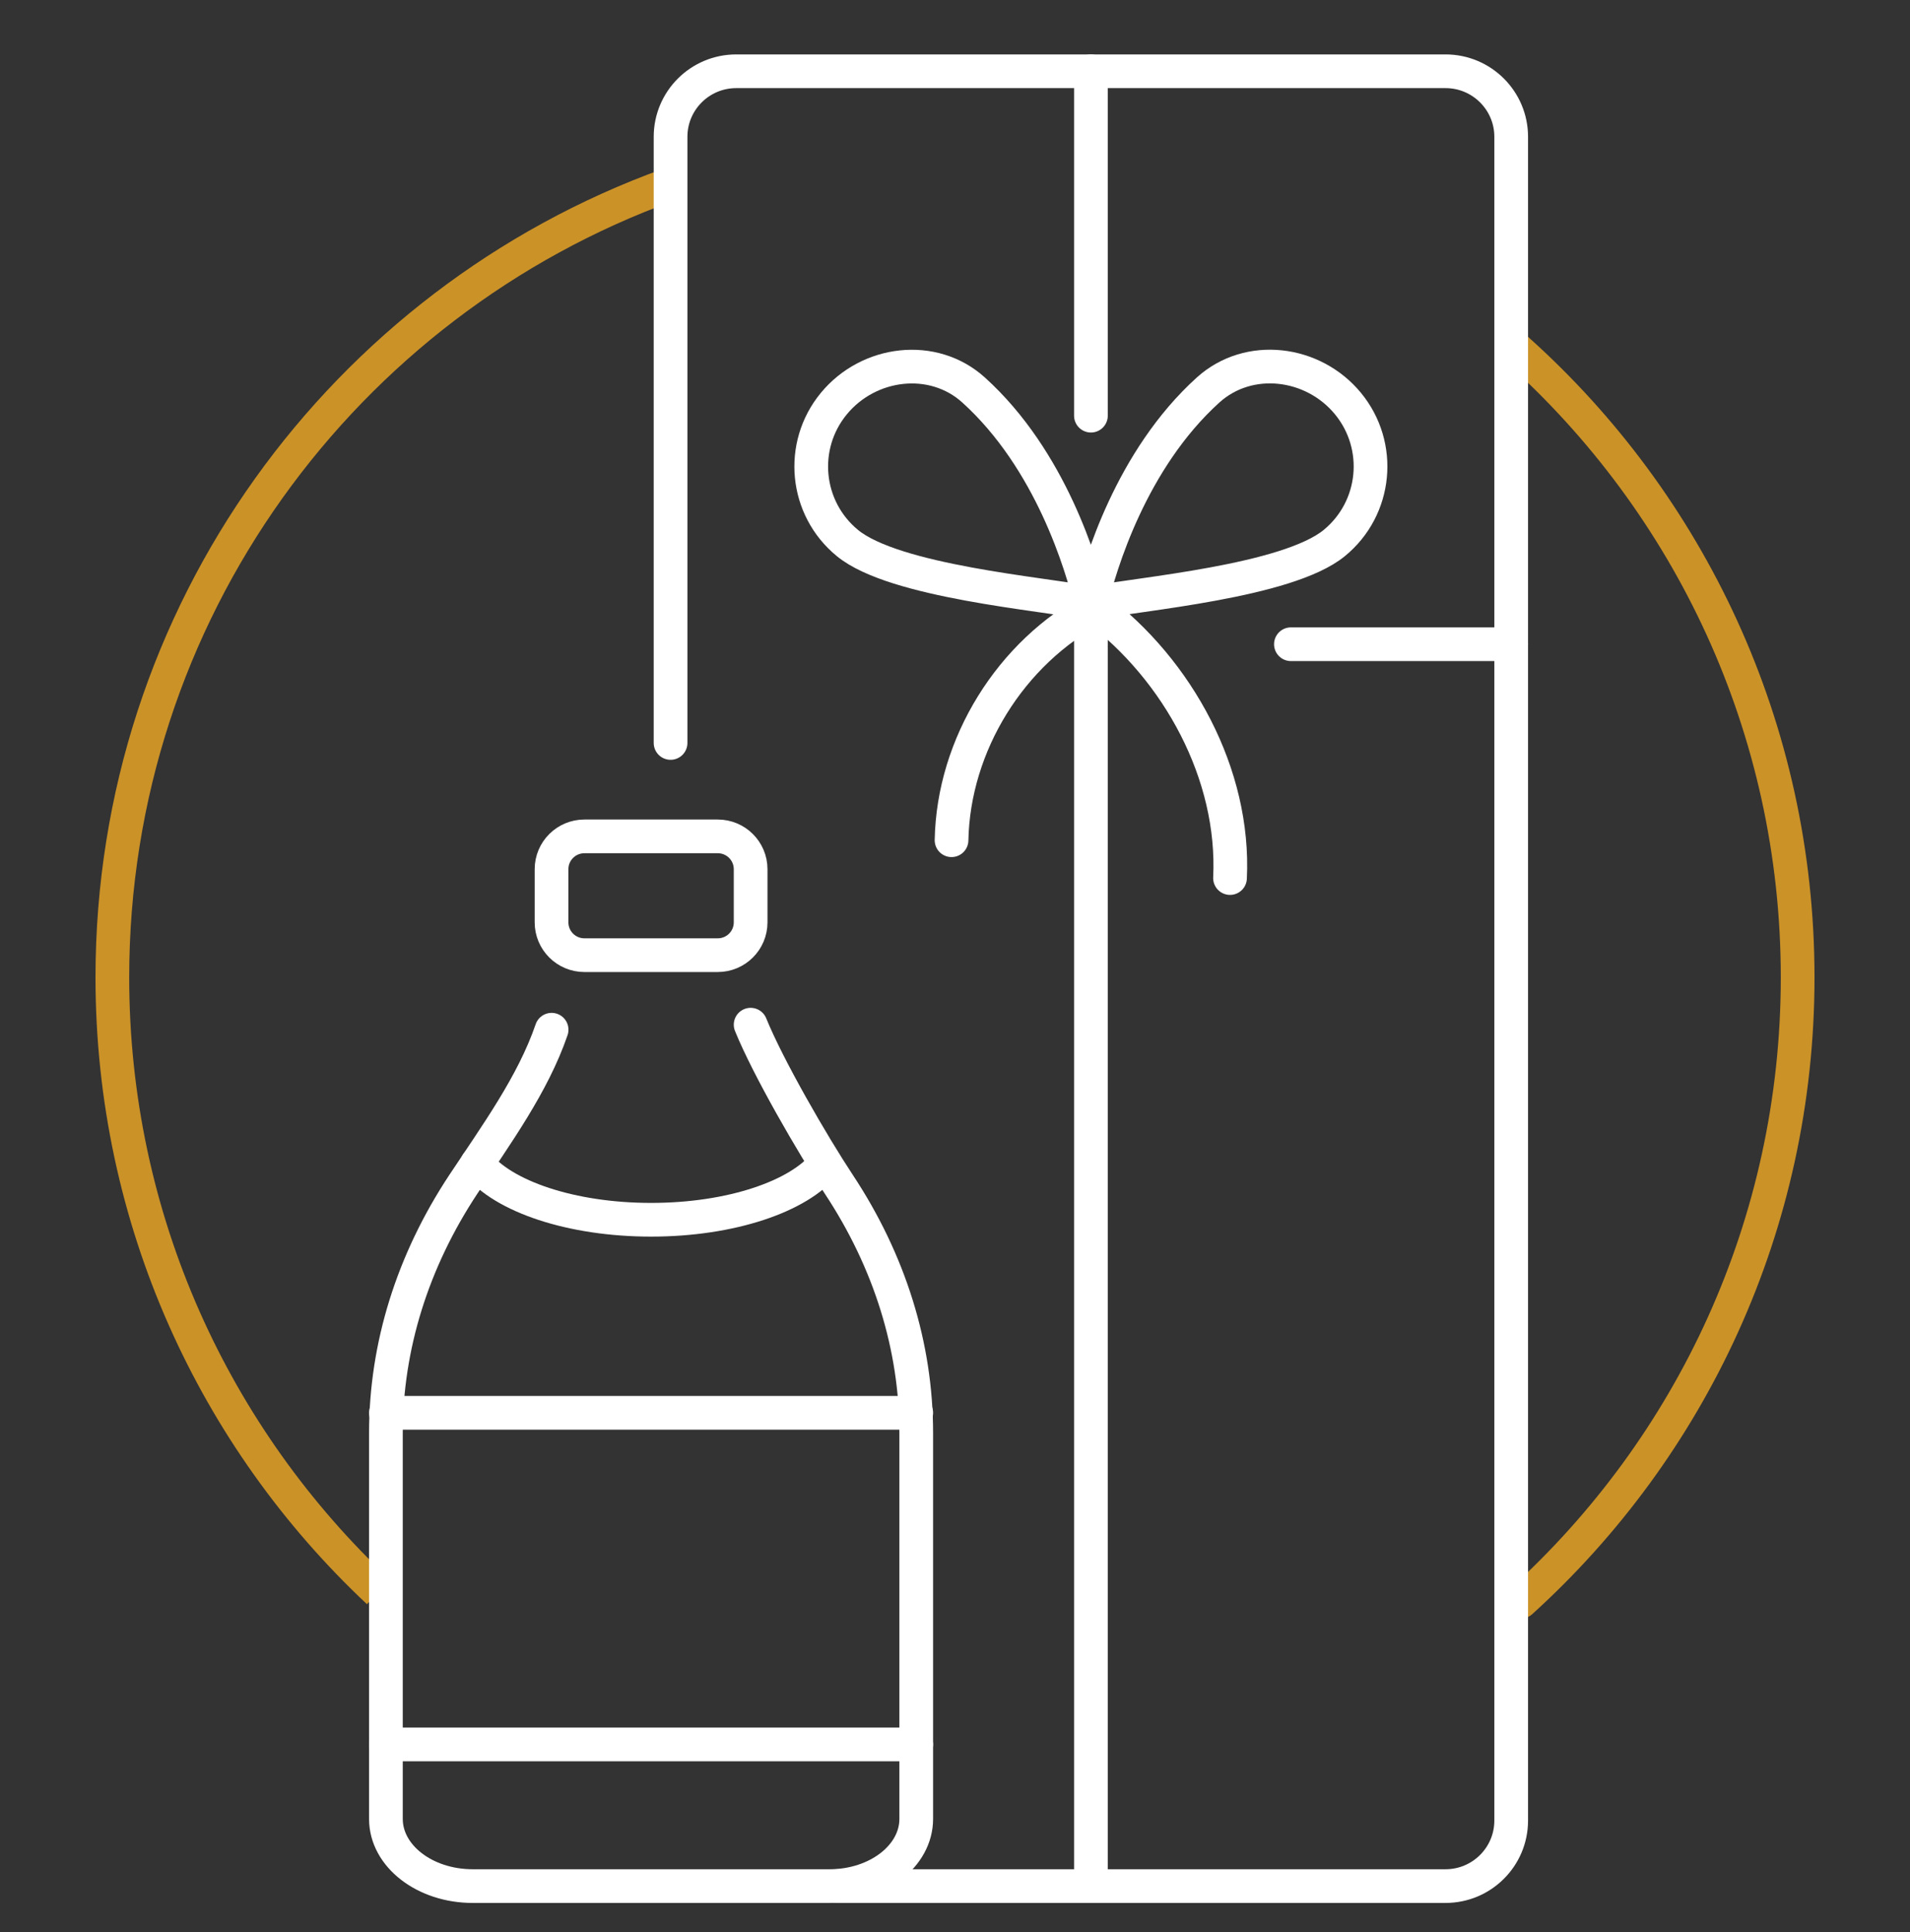 <svg xmlns="http://www.w3.org/2000/svg" fill="none" viewBox="0 0 85 86" height="86" width="85">
<rect x="0" y="0" width="85" height="86" fill="#333333" stroke="none"/>
<path fill="#CB9228" d="M67.184 70.726C66.877 71.005 66.854 71.479 67.133 71.786C67.411 72.093 67.885 72.116 68.192 71.837L67.184 70.726ZM67 16.108C74.519 22.838 79.25 32.616 79.25 43.5H80.75C80.75 32.172 75.824 21.992 68 14.99L67 16.108ZM5.75 43.5C5.75 27.598 15.851 14.053 29.989 8.934L29.479 7.524C14.765 12.85 4.25 26.946 4.25 43.5H5.75ZM17.357 70.303C10.212 63.598 5.75 54.07 5.75 43.5H4.25C4.25 54.502 8.896 64.42 16.331 71.397L17.357 70.303ZM79.25 43.5C79.25 54.295 74.597 64.002 67.184 70.726L68.192 71.837C75.905 64.84 80.75 54.736 80.75 43.5H79.25Z"></path>
<g clip-path="url(#clip0_263_2596)">
<path stroke-linejoin="round" stroke-linecap="round" stroke-width="1.5" stroke="white" d="M33.405 45.605C34.176 47.51 36.159 50.939 37.33 52.71C39.594 56.135 40.775 59.929 40.775 63.779V80.953C40.775 82.603 39.047 83.943 36.914 83.943H21.035C18.902 83.943 17.174 82.603 17.174 80.953V63.779C17.174 59.929 18.355 56.135 20.619 52.71C22.092 50.483 23.716 48.257 24.548 45.829"></path>
<path stroke-linejoin="round" stroke-linecap="round" stroke-width="1.5" stroke="white" d="M31.942 37.224H26.008C25.2 37.224 24.545 37.878 24.545 38.684V41.051C24.545 41.857 25.2 42.511 26.008 42.511H31.942C32.75 42.511 33.405 41.857 33.405 41.051V38.684C33.405 37.878 32.75 37.224 31.942 37.224Z"></path>
<path stroke-linejoin="round" stroke-linecap="round" stroke-width="1.5" stroke="white" d="M17.174 62.879H40.775"></path>
<path stroke-linejoin="round" stroke-linecap="round" stroke-width="1.5" stroke="white" d="M40.775 77.638H17.174"></path>
<path stroke-linejoin="round" stroke-linecap="round" stroke-width="1.5" stroke="white" d="M36.72 51.786C35.562 53.246 32.533 54.287 28.977 54.287C25.42 54.287 22.388 53.246 21.234 51.786"></path>
<path stroke-linejoin="round" stroke-linecap="round" stroke-width="1.5" stroke="white" d="M37.251 83.943H64.33C65.943 83.943 67.252 82.637 67.252 81.026V6.088C67.252 4.478 65.943 3.172 64.33 3.172H32.764C31.15 3.172 29.842 4.478 29.842 6.088V33.066"></path>
<path stroke-linejoin="round" stroke-linecap="round" stroke-width="1.5" stroke="white" d="M48.549 26.845C48.143 25.16 46.761 20.463 43.329 17.359C41.52 15.722 38.659 16.08 37.109 17.962C35.559 19.84 35.827 22.622 37.713 24.169C39.806 25.887 46.398 26.426 48.549 26.845Z"></path>
<path stroke-linejoin="round" stroke-linecap="round" stroke-width="1.5" stroke="white" d="M48.549 26.844C50.699 26.426 57.291 25.883 59.382 24.166C61.267 22.619 61.535 19.84 59.985 17.958C58.435 16.076 55.577 15.721 53.766 17.355C50.334 20.459 48.948 25.16 48.549 26.841"></path>
<path stroke-linejoin="round" stroke-linecap="round" stroke-width="1.5" stroke="white" d="M42.346 37.395C42.429 33.146 44.976 29.031 48.747 27.052C52.437 29.821 54.963 34.478 54.739 39.079"></path>
<path stroke-linejoin="round" stroke-linecap="round" stroke-width="1.5" stroke="white" d="M48.549 26.844V83.943"></path>
<path stroke-linejoin="round" stroke-linecap="round" stroke-width="1.5" stroke="white" d="M48.549 3.172V18.5"></path>
<path stroke-linejoin="round" stroke-linecap="round" stroke-width="1.5" stroke="white" d="M67.252 28.672H57.449"></path>
</g>
<defs>
<clipPath id="clip0_263_2596">
<rect transform="translate(16 2)" fill="white" height="83.115" width="52.426"></rect>
</clipPath>
</defs>
</svg>
